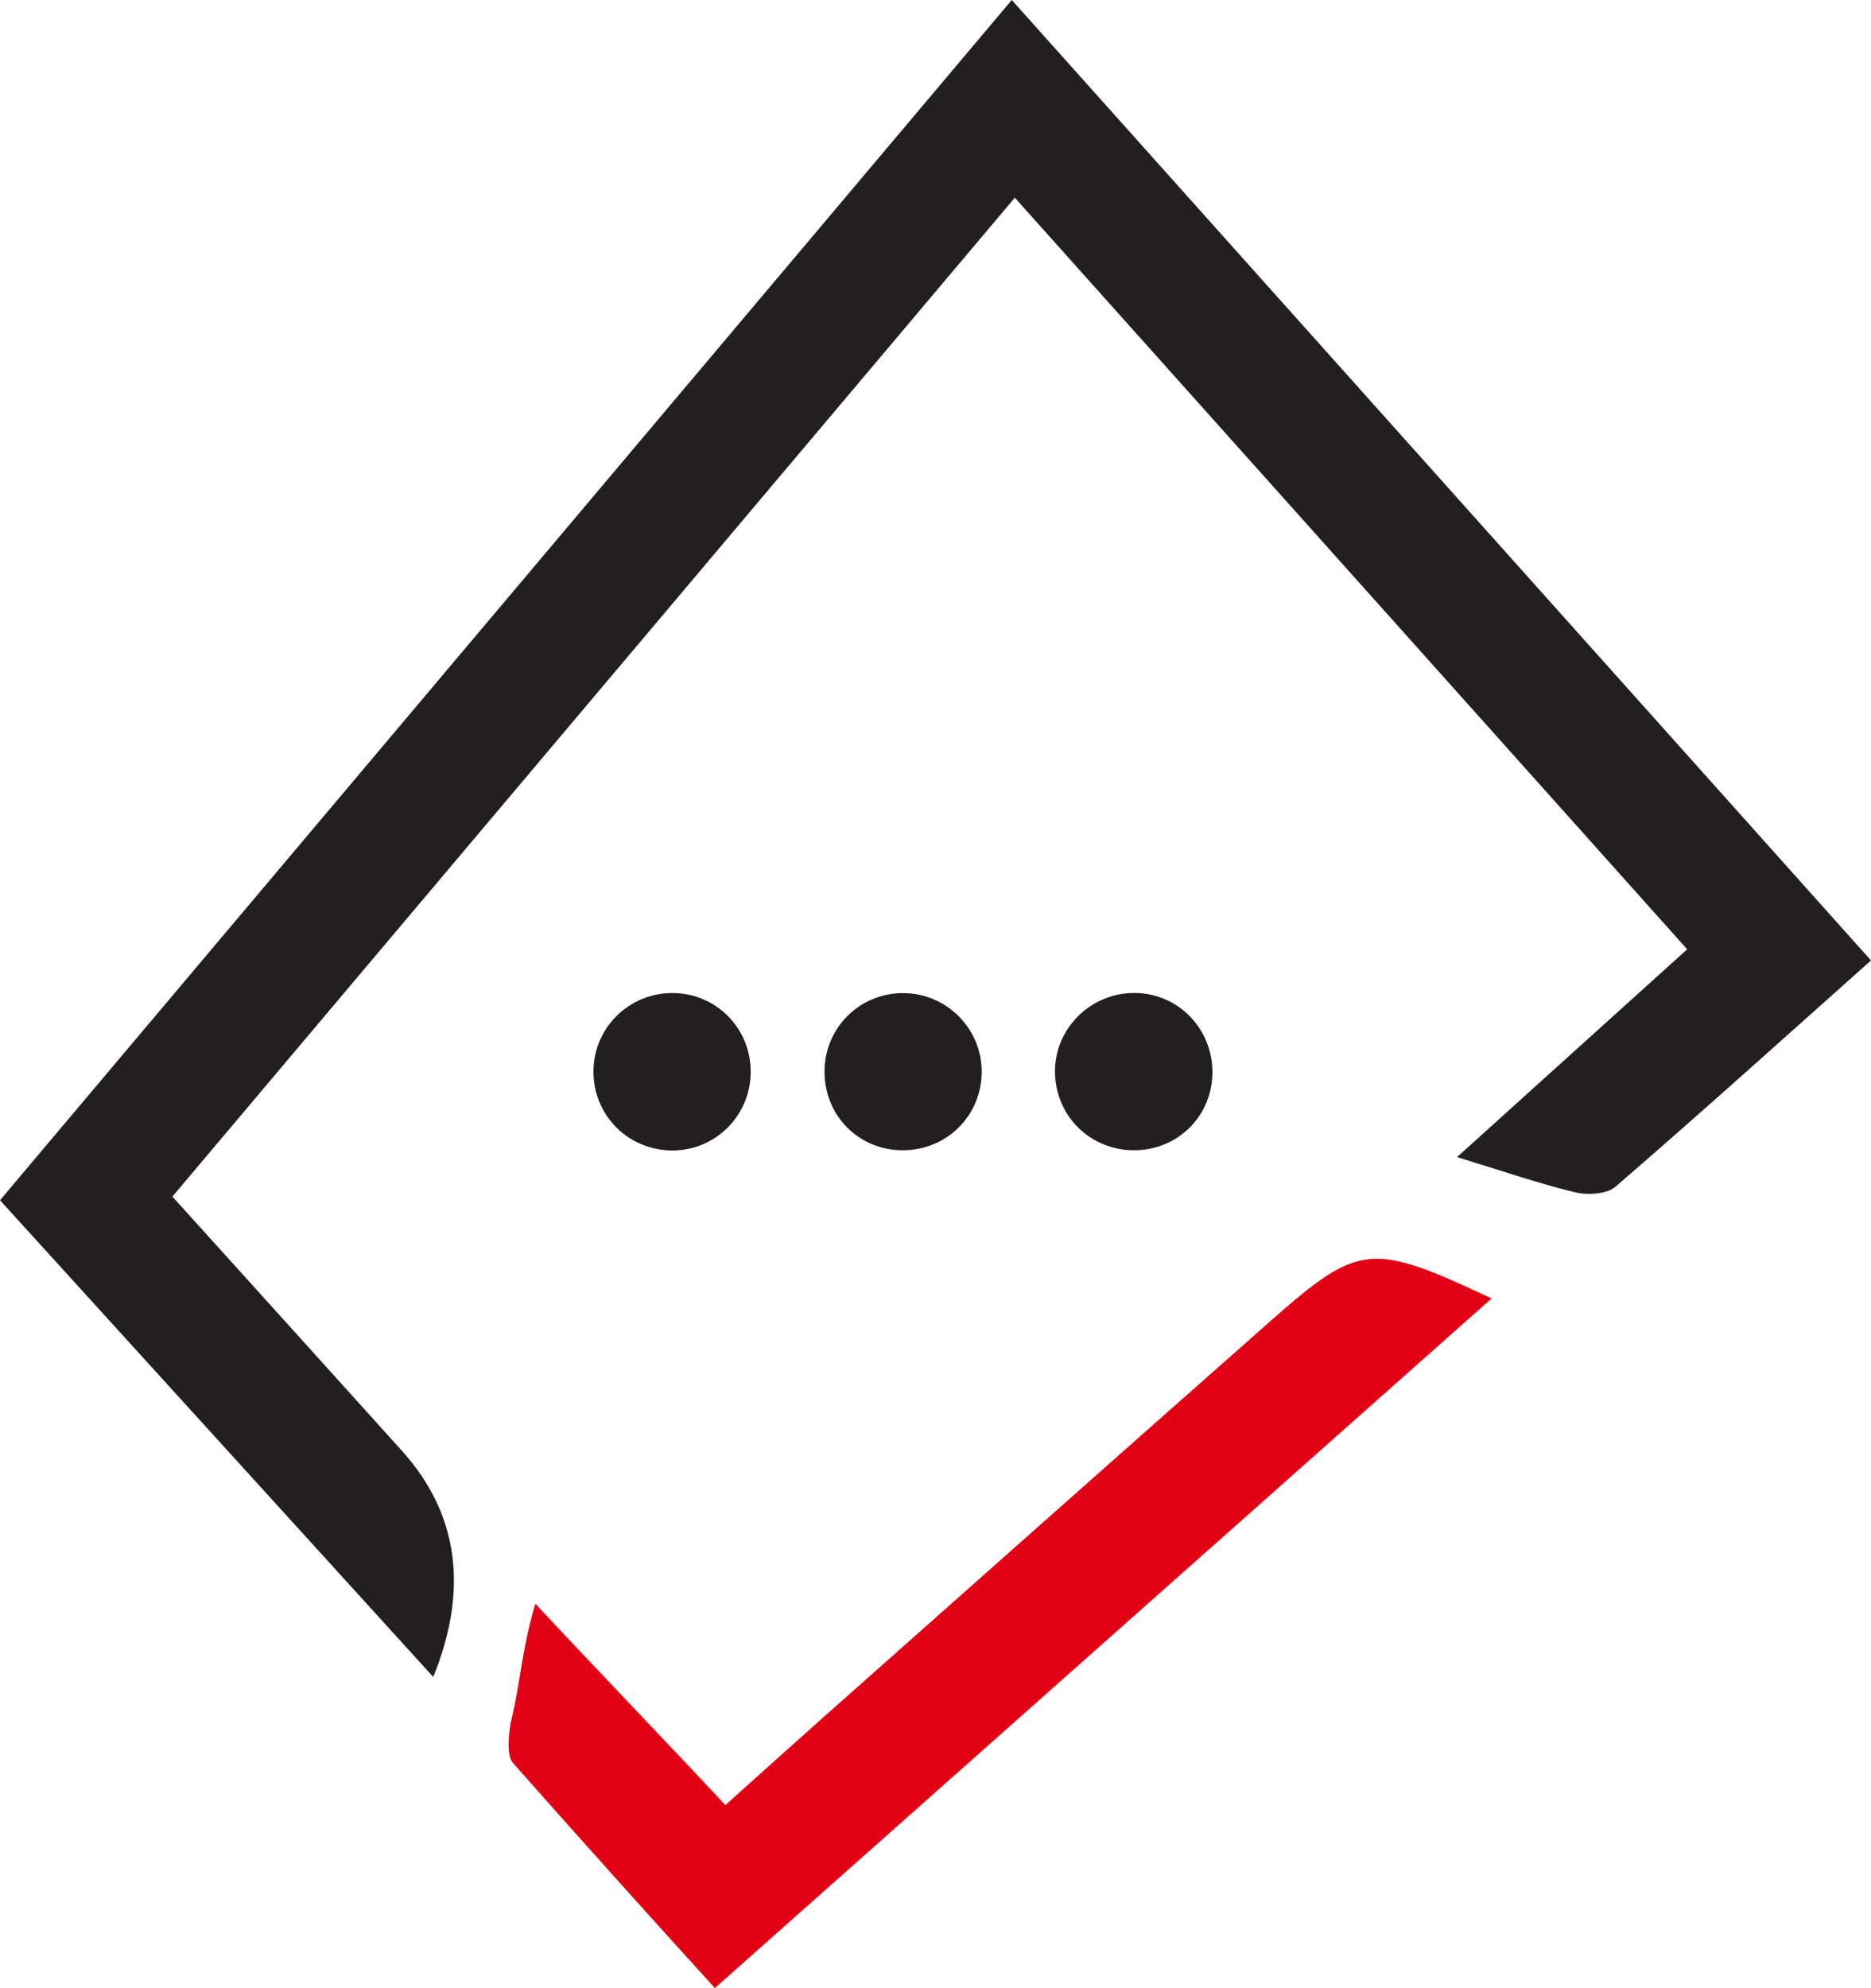 <?xml version="1.0" encoding="UTF-8"?>
<svg id="Layer_2" data-name="Layer 2" xmlns="http://www.w3.org/2000/svg" viewBox="0 0 281.86 299.46">
  <defs>
    <style>
      .cls-1 {
        fill: #231f20;
      }

      .cls-1, .cls-2 {
        stroke-width: 0px;
      }

      .cls-2 {
        fill: #e20014;
      }
    </style>
  </defs>
  <g id="Layer_1-2" data-name="Layer 1">
    <g>
      <g>
        <path class="cls-1" d="M281.86,144.67c-13.1,11.67-25.67,23.01-38.49,34.08-1.33,1.15-4.23,1.3-6.14.83-5.59-1.35-11.04-3.25-17.73-5.29,11.84-10.69,22.9-20.67,34.67-31.3-33.89-37.88-67.25-75.17-101.29-113.21-42.62,50.53-84.59,100.3-126.91,150.46,11.85,13.12,23.23,25.68,34.57,38.28q12.78,14.21,4.73,34.08C43.47,228.62,22.11,205.12,0,180.79,50.78,120.56,101.37,60.56,152.42,0c43.18,48.26,86.03,96.16,129.44,144.67Z"/>
        <path class="cls-2" d="M224.71,195.58c-39.4,34.97-78.03,69.27-117.02,103.88-8.96-9.84-22.18-24.57-30.44-33.94-1.05-1.19-.55-5.13-.17-6.69,1.42-5.9,1.46-10.1,3.57-17.27,7.96,8.57,20.74,21.86,28.62,30.34,5.21-4.67,9.9-8.91,14.63-13.11,22.48-19.94,44.94-39.9,67.47-59.78,13.37-11.8,15.16-11.97,33.34-3.42Z"/>
      </g>
      <g>
        <path class="cls-1" d="M89.41,161.28c.05-6.44,5.29-11.65,11.78-11.7,6.65-.06,11.99,5.32,11.9,12-.08,6.49-5.29,11.69-11.74,11.71-6.72.02-12-5.29-11.95-12.01Z"/>
        <path class="cls-1" d="M171.06,149.57c6.62.11,11.8,5.62,11.58,12.34-.22,6.5-5.51,11.49-12.06,11.35-6.53-.14-11.62-5.31-11.65-11.84-.03-6.58,5.48-11.96,12.13-11.85Z"/>
        <path class="cls-1" d="M147.89,161.36c.04,6.67-5.3,11.97-12.01,11.9-6.53-.06-11.62-5.18-11.67-11.74-.06-6.66,5.31-12.01,11.97-11.93,6.45.08,11.67,5.32,11.71,11.77Z"/>
      </g>
    </g>
  </g>
</svg>